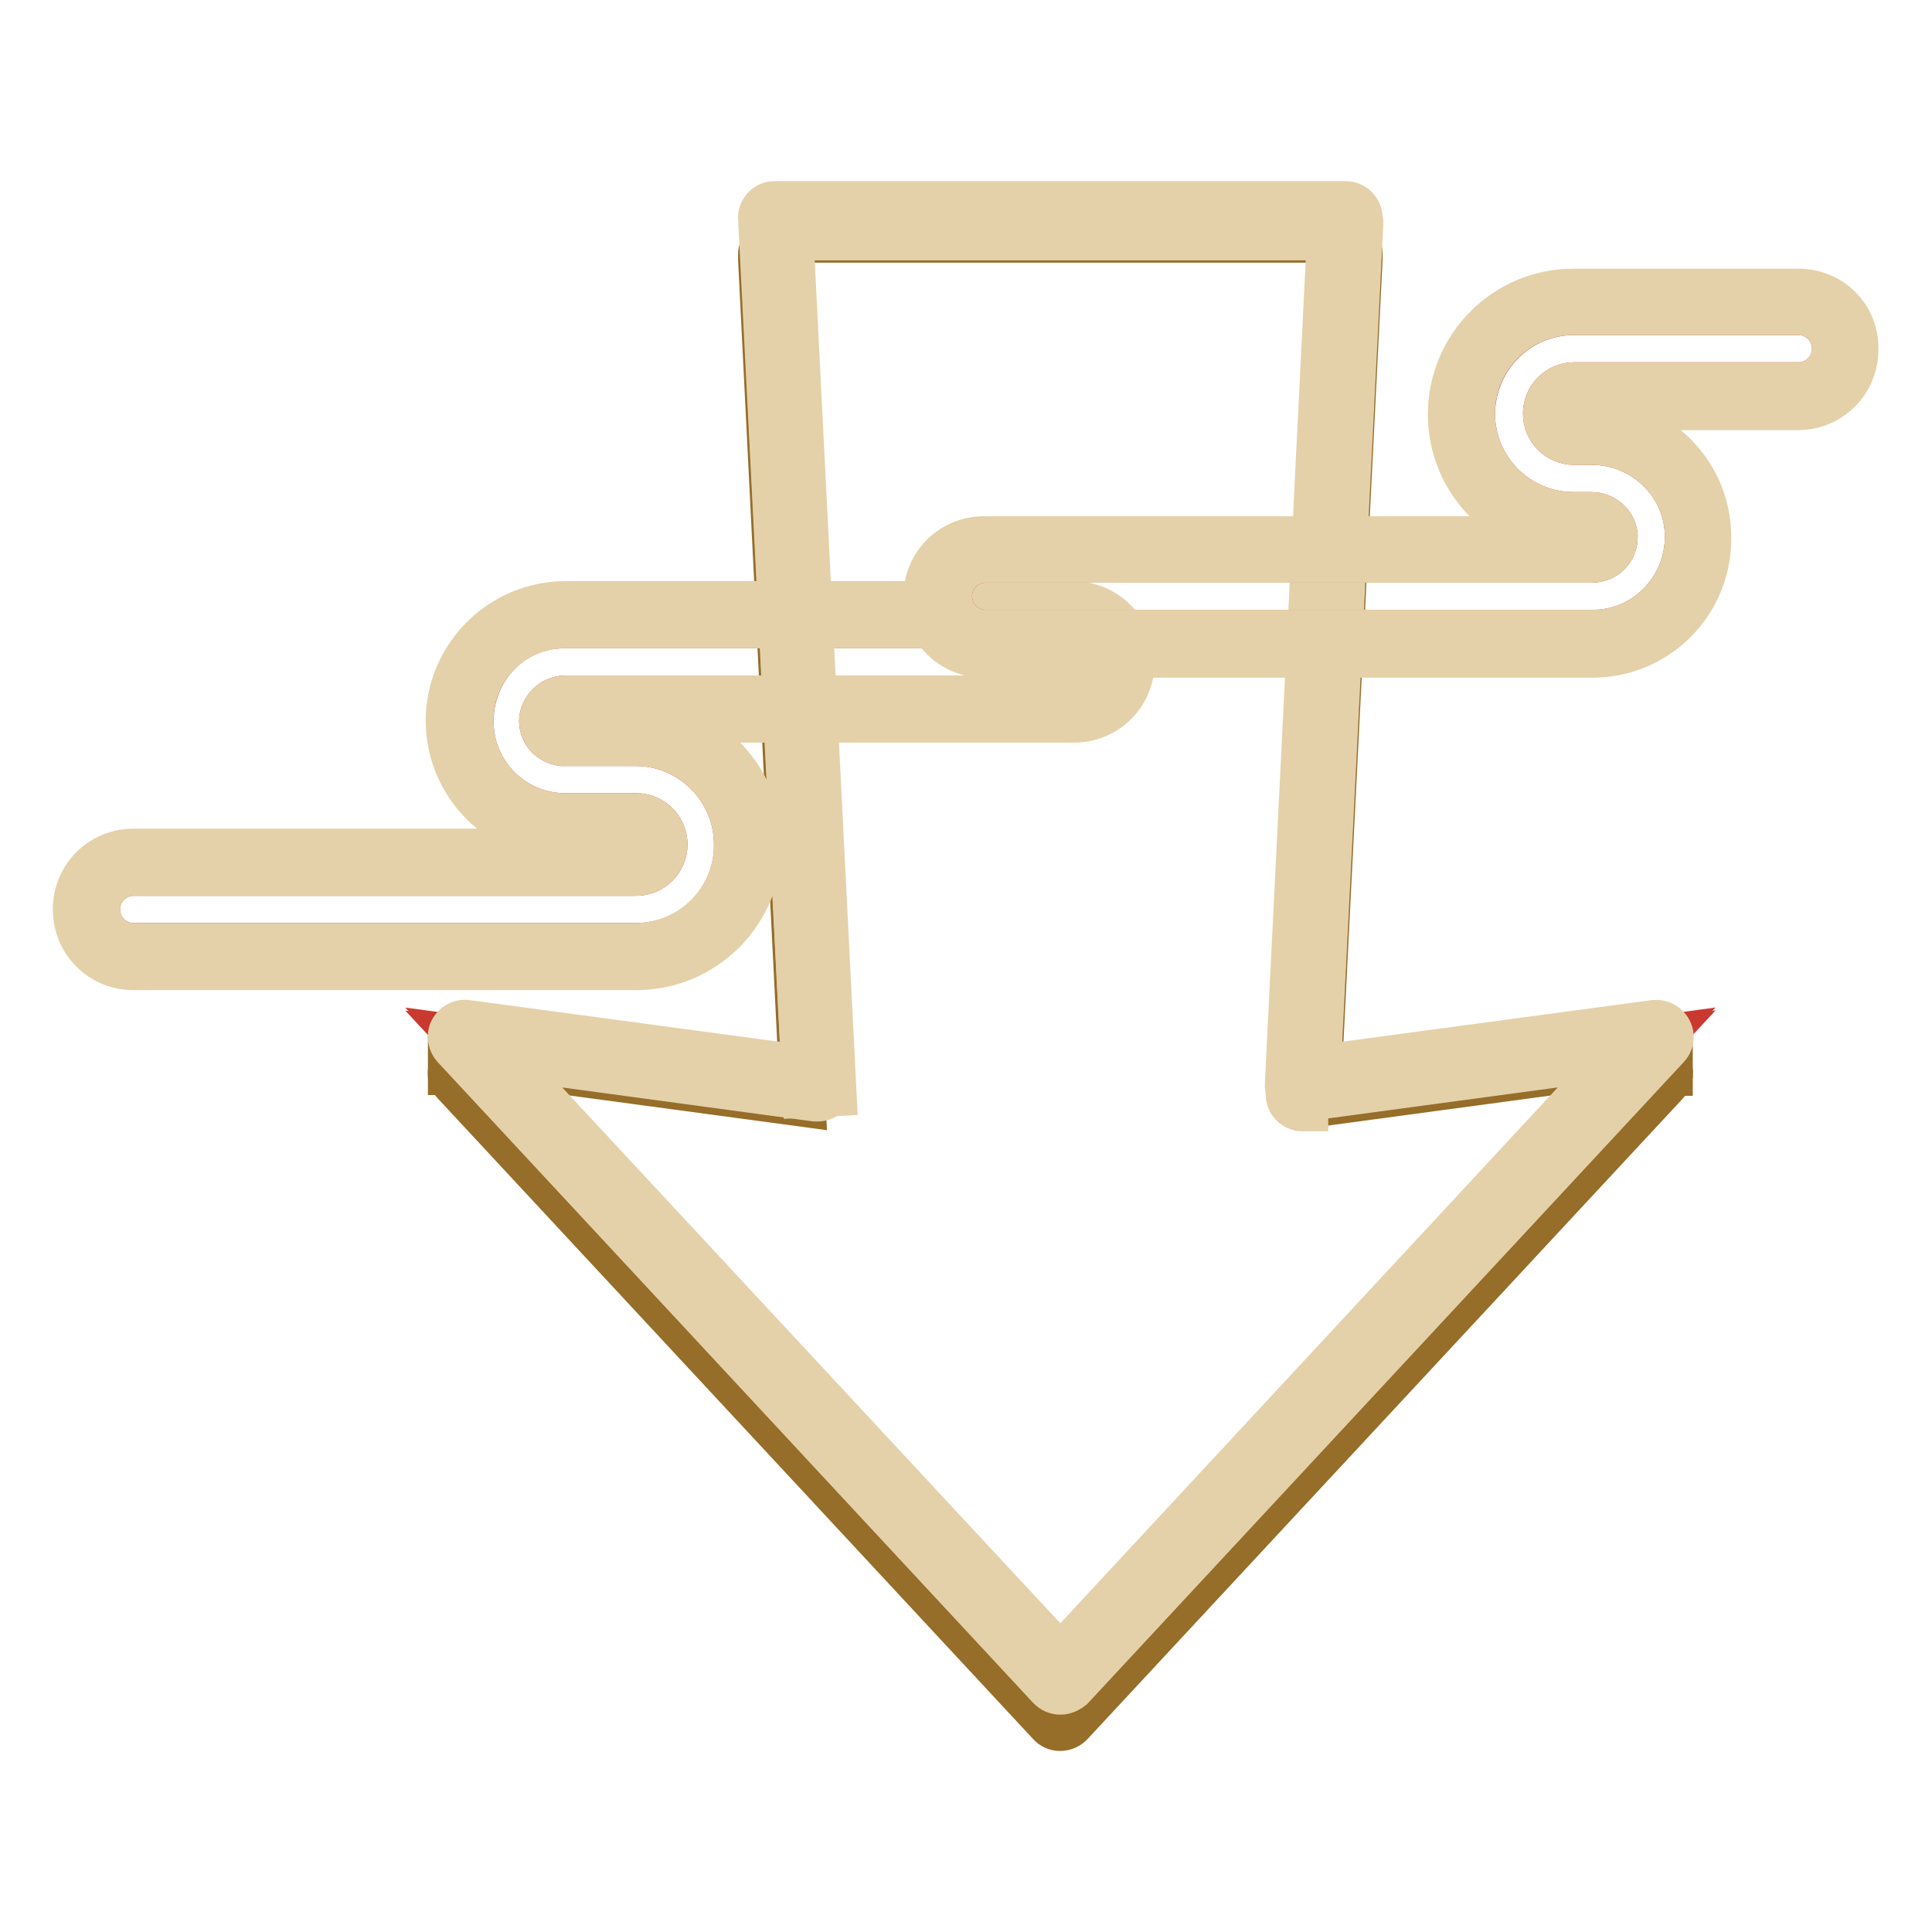 <?xml version="1.0" encoding="utf-8"?>
<!-- Svg Vector Icons : http://www.onlinewebfonts.com/icon -->
<!DOCTYPE svg PUBLIC "-//W3C//DTD SVG 1.1//EN" "http://www.w3.org/Graphics/SVG/1.1/DTD/svg11.dtd">
<svg version="1.1" xmlns="http://www.w3.org/2000/svg" xmlns:xlink="http://www.w3.org/1999/xlink" x="0px" y="0px" viewBox="0 0 256 256" enable-background="new 0 0 256 256" xml:space="preserve">
<g> <path stroke-width="6" fill-opacity="0" stroke="#966d29"  d="M59.7,137.4H63v4.7h-3.3V137.4z M218.4,137.4h2.9v4.8h-2.9V137.4z"/> <path stroke-width="6" fill-opacity="0" stroke="#966d29"  d="M221.1,141.3c-0.4-0.7-1.2-1.1-2-1l-44.5,6l5.6-111.9c0-0.1,0-0.2,0-0.3v-0.3c0.1-1.1-0.8-2-1.8-2 c0,0-0.1,0-0.1,0h-75.6c-1.1,0-1.9,0.9-1.9,1.9c0,0,0,0.1,0,0.1v0.3c0,0.1,0,0.2,0,0.3l5.6,111.9l-44.5-6c-1.1-0.1-2,0.6-2.2,1.6 c-0.1,0.6,0.1,1.2,0.5,1.6l78.9,84.9c0.7,0.8,1.9,0.8,2.7,0.1c0,0,0.1-0.1,0.1-0.1l78.9-84.9C221.4,142.9,221.5,142,221.1,141.3z" /> <path stroke-width="6" fill-opacity="0" stroke="#c9392f"  d="M84.3,125.3H17.7c-2.7,0-4.8-2.2-4.8-4.8c0-2.7,2.2-4.8,4.8-4.8c0,0,0,0,0,0h66.6c2.1,0,3.8-1.7,3.8-3.8 c0-2.1-1.7-3.8-3.8-3.8c0,0,0,0,0,0h-9.4c-7,0-12.6-5.7-12.5-12.7S68,82.8,75,82.9h67.2c2.7,0,4.8,2.2,4.8,4.8 c0,2.7-2.2,4.8-4.8,4.8H75c-1.6,0-2.9,1.1-3.2,2.7c-0.2,1.7,1.1,3.1,2.7,3.3c0.1,0,0.2,0,0.3,0h9.4c7.4,0,13.4,6,13.4,13.4 C97.7,119.3,91.7,125.3,84.3,125.3C84.3,125.3,84.3,125.3,84.3,125.3z"/> <path stroke-width="6" fill-opacity="0" stroke="#e4d1a9"  d="M142.2,82.9c2.7,0,4.8,2.2,4.8,4.8c0,2.7-2.2,4.8-4.8,4.8H75c-1.6,0-2.9,1.1-3.2,2.7 c-0.2,1.7,1.1,3.1,2.7,3.3c0.1,0,0.2,0,0.3,0h9.4c7.4,0,13.4,6,13.4,13.4s-6,13.4-13.4,13.4H17.7c-2.7,0-4.8-2.2-4.8-4.8 c0-2.7,2.2-4.8,4.8-4.8c0,0,0,0,0,0h66.6c2.1,0,3.8-1.7,3.8-3.8c0-2.1-1.7-3.8-3.8-3.8c0,0,0,0,0,0h-9.4c-7,0-12.6-5.7-12.5-12.7 c0-7,5.7-12.6,12.7-12.5H142.2 M142.2,80H75c-8.6,0-15.5,6.9-15.6,15.4c0,8.6,6.9,15.5,15.4,15.6h9.4c0.5,0,0.9,0.4,0.9,0.9 s-0.4,0.9-0.9,0.9H17.7c-4.3,0-7.7,3.4-7.7,7.7c0,4.3,3.4,7.7,7.7,7.7h66.6c9,0,16.3-7.3,16.3-16.3c0-9-7.3-16.3-16.3-16.3h-9.4 c0,0-0.1,0-0.1,0c0,0,0,0,0-0.1c0.1-0.1,0.2-0.1,0.3-0.1h67.2c4.3,0,7.7-3.4,7.7-7.7C149.9,83.4,146.4,80,142.2,80z"/> <path stroke-width="6" fill-opacity="0" stroke="#a73330"  d="M173,144.5h-0.4L178.3,29h-75.6l5.8,115.5"/> <path stroke-width="6" fill-opacity="0" stroke="#c9392f"  d="M173,144.9h-0.4l5.8-115.5h-75.6l5.8,115.5"/> <path stroke-width="6" fill-opacity="0" stroke="#e4d1a9"  d="M173,146.9h-0.4c-1.1,0-1.9-0.9-1.9-1.9c0,0,0-0.1,0-0.1l5.7-113.4h-71.6l5.7,113.4l-3.8,0.2l-5.8-115.5 c-0.1-1.1,0.8-2,1.8-2c0,0,0.1,0,0.1,0h75.6c1.1,0,1.9,0.9,1.9,1.9c0,0,0,0.1,0,0.1L174.5,145L173,145L173,146.9z"/> <path stroke-width="6" fill-opacity="0" stroke="#c9392f"  d="M108.5,143.9l-46.9-6.3l78.9,84.9l78.9-84.9l-46.4,6.3"/> <path stroke-width="6" fill-opacity="0" stroke="#c9392f"  d="M108.5,144.3L61.6,138l78.9,84.9l78.9-84.9l-46.4,6.4"/> <path stroke-width="6" fill-opacity="0" stroke="#e4d1a9"  d="M140.5,224.2c-0.5,0-1-0.2-1.4-0.6l-78.9-84.9c-0.7-0.8-0.7-2,0.1-2.7c0.4-0.4,1-0.6,1.6-0.5l44.6,6 L100.8,29c-0.1-1.1,0.8-2,1.8-2c0,0,0.1,0,0.1,0h75.6c1.1,0,1.9,0.9,1.9,1.9c0,0,0,0.1,0,0.1l-5.6,112.5l44.6-6 c1.1-0.1,2,0.6,2.2,1.6c0.1,0.6-0.1,1.2-0.5,1.6l-78.9,84.9C141.5,224,141,224.2,140.5,224.2L140.5,224.2z M66.6,140l73.9,79.5 l73.8-79.5l-41.5,5.6c-1.1,0.1-2-0.6-2.2-1.7c0-0.1,0-0.2,0-0.3l5.6-112.8h-71.6l5.6,112.8c0.1,1.1-0.8,2-1.8,2c-0.1,0-0.2,0-0.4,0 L66.6,140z"/> <path stroke-width="6" fill-opacity="0" stroke="#c9392f"  d="M208.6,41.4h29.7c2.7,0,4.8,2.2,4.8,4.8c0,2.7-2.2,4.8-4.8,4.8h-29.7c-2.1,0-3.8,1.7-3.8,3.8 c0,2.1,1.7,3.8,3.8,3.8c0,0,0,0,0,0h2.3c7,0,12.7,5.6,12.7,12.5c0,7-5.6,12.7-12.5,12.7h-80.5c-2.7,0-4.8-2.2-4.8-4.8 c0-2.7,2.2-4.8,4.8-4.8H211c1.7,0,3-1.4,3-3c0-0.1,0-0.2,0-0.3c-0.2-1.6-1.6-2.7-3.2-2.7h-2.3c-7.4,0-13.4-6-13.4-13.4 C195.2,47.4,201.1,41.4,208.6,41.4C208.5,41.4,208.6,41.4,208.6,41.4L208.6,41.4z"/> <path stroke-width="6" fill-opacity="0" stroke="#e4d1a9"  d="M238.3,41.4c2.7,0,4.8,2.2,4.8,4.8c0,2.7-2.2,4.8-4.8,4.8h-29.7c-2.1,0-3.8,1.7-3.8,3.8 c0,2.1,1.7,3.8,3.8,3.8c0,0,0,0,0,0h2.3c7,0,12.7,5.6,12.7,12.5c0,7-5.6,12.7-12.5,12.7h-80.5c-2.7,0-4.8-2.2-4.8-4.8 c0-2.7,2.2-4.8,4.8-4.8H211c1.7,0,3-1.4,3-3c0-0.1,0-0.2,0-0.3c-0.2-1.6-1.6-2.7-3.2-2.7h-2.3c-7.4,0-13.4-6-13.4-13.4 c0-7.4,6-13.4,13.4-13.4c0,0,0,0,0,0H238.3 M238.3,38.6h-29.8c-9,0-16.3,7.3-16.3,16.3c0,9,7.3,16.3,16.3,16.3h2.3 c0.1,0,0.2,0,0.3,0.1c0,0,0,0,0,0.1c0,0,0,0-0.1,0h-80.6c-4.3,0-7.7,3.4-7.7,7.7c0,4.3,3.4,7.7,7.7,7.7l0,0H211 c8.6,0,15.5-7,15.4-15.6c0-8.6-7-15.5-15.6-15.4h-2.3c-0.5,0-0.9-0.4-0.9-0.9s0.4-0.9,0.9-0.9c0,0,0,0,0,0h29.7 c4.3,0,7.7-3.4,7.7-7.7C246,42,242.6,38.6,238.3,38.6z"/></g>
</svg>